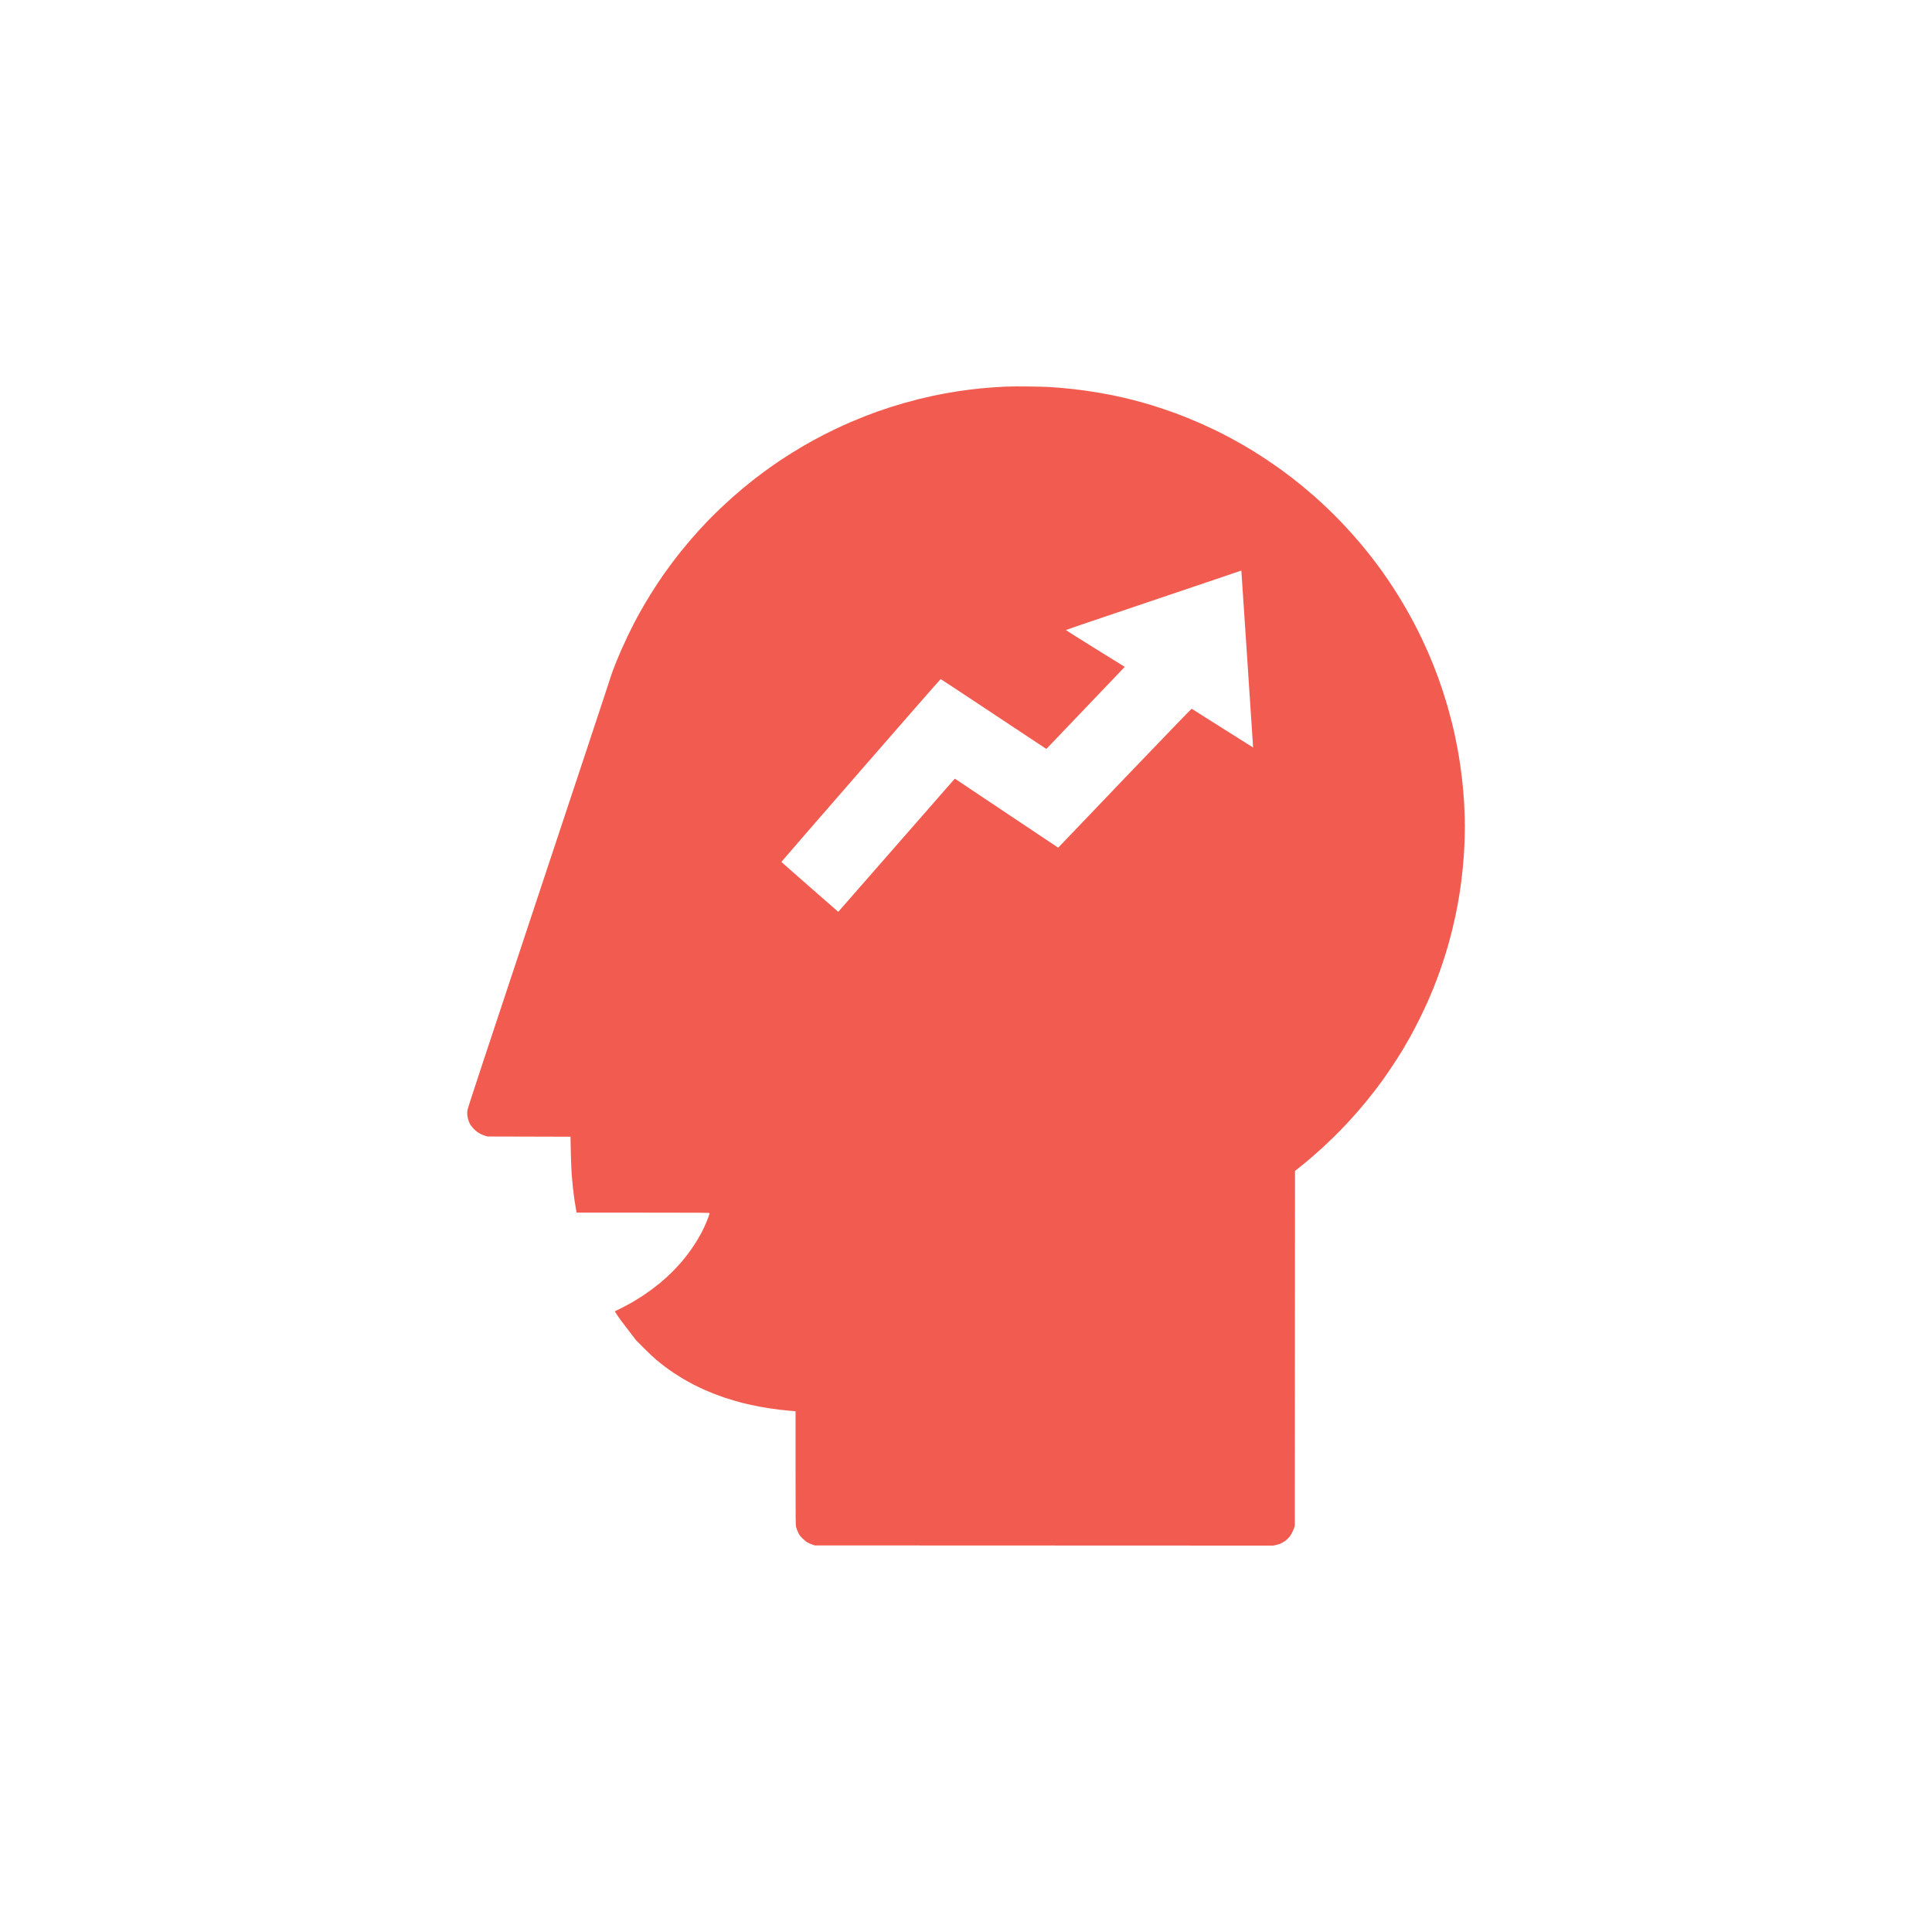 <?xml version="1.0" encoding="UTF-8" standalone="no"?>
<svg
   xmlns:dc="http://purl.org/dc/elements/1.1/"
   xmlns:cc="http://creativecommons.org/ns#"
   xmlns:rdf="http://www.w3.org/1999/02/22-rdf-syntax-ns#"
   xmlns:svg="http://www.w3.org/2000/svg"
   xmlns="http://www.w3.org/2000/svg"
   id="svg11"
   xml:space="preserve"
   enable-background="new 0 0 200 200"
   viewBox="0 0 200 200"
   y="0px"
   x="0px"
   version="1.1"><defs
     id="defs179321" /><linearGradient
     spreadMethod="pad"
     y2="30%"
     x2="-10%"
     y1="120%"
     x1="30%"
     id="3d_gradient2-logo-d3ff7337-bb1f-411c-a6e6-6ea587279129"><stop
       id="stop179298"
       stop-opacity="1"
       stop-color="#ffffff"
       offset="0%" /><stop
       id="stop179300"
       stop-opacity="1"
       stop-color="#000000"
       offset="100%" /></linearGradient><linearGradient
     gradientTransform="rotate(-30)"
     spreadMethod="pad"
     y2="30%"
     x2="-10%"
     y1="120%"
     x1="30%"
     id="3d_gradient3-logo-d3ff7337-bb1f-411c-a6e6-6ea587279129"><stop
       id="stop179303"
       stop-opacity="1"
       stop-color="#ffffff"
       offset="0%" /><stop
       id="stop179305"
       stop-opacity="1"
       stop-color="#cccccc"
       offset="50%" /><stop
       id="stop179307"
       stop-opacity="1"
       stop-color="#000000"
       offset="100%" /></linearGradient><path
     style="fill:#f25c50;stroke-width:0.615"
     d="m 106.385,40.003 c -0.855,-0.007 -1.863,0 -2.24,0.017 -0.376,0.016 -1.014,0.054 -1.419,0.084 -0.404,0.029 -0.958,0.077 -1.231,0.104 -0.273,0.028 -0.804,0.089 -1.18,0.136 -0.381,0.047 -0.94,0.125 -1.25,0.173 -0.31,0.047 -0.857,0.14 -1.214,0.206 -0.357,0.065 -0.942,0.181 -1.299,0.258 -0.357,0.076 -1.011,0.228 -1.453,0.338 -0.442,0.11 -1.127,0.292 -1.521,0.405 -0.395,0.113 -1.049,0.311 -1.453,0.441 -0.404,0.13 -1.004,0.332 -1.333,0.45 -0.329,0.117 -0.922,0.341 -1.317,0.497 -0.395,0.156 -1.042,0.422 -1.438,0.593 -0.396,0.17 -1.065,0.473 -1.487,0.673 -0.422,0.2 -1.006,0.488 -1.298,0.64 -0.291,0.152 -0.768,0.407 -1.06,0.566 -0.291,0.159 -0.768,0.428 -1.06,0.598 -0.292,0.17 -0.838,0.501 -1.214,0.736 -0.376,0.235 -0.868,0.551 -1.094,0.702 -0.226,0.151 -0.618,0.421 -0.872,0.599 -0.254,0.178 -0.662,0.471 -0.906,0.651 -0.244,0.18 -0.675,0.506 -0.957,0.725 -0.282,0.218 -0.795,0.631 -1.139,0.917 -0.345,0.286 -0.852,0.721 -1.128,0.967 -0.276,0.246 -0.843,0.769 -1.259,1.163 -0.416,0.394 -0.995,0.966 -1.285,1.27 -0.29,0.304 -0.711,0.753 -0.933,0.997 -0.223,0.244 -0.63,0.706 -0.904,1.026 -0.274,0.32 -0.714,0.851 -0.978,1.18 -0.264,0.329 -0.703,0.899 -0.976,1.265 -0.273,0.367 -0.619,0.843 -0.77,1.06 -0.151,0.216 -0.414,0.601 -0.583,0.855 -0.17,0.254 -0.478,0.731 -0.684,1.06 -0.207,0.329 -0.507,0.821 -0.667,1.094 -0.16,0.273 -0.407,0.703 -0.549,0.957 -0.142,0.254 -0.399,0.731 -0.571,1.06 -0.172,0.329 -0.48,0.944 -0.683,1.368 -0.203,0.423 -0.503,1.075 -0.666,1.448 -0.163,0.373 -0.389,0.912 -0.504,1.197 -0.114,0.285 -0.282,0.714 -0.373,0.954 -0.091,0.24 -0.311,0.901 -0.49,1.47 -0.178,0.569 -3.518,10.641 -7.42,22.383 -5.167,15.546 -7.106,21.423 -7.135,21.621 -0.023,0.154 -0.03,0.372 -0.017,0.5 0.013,0.125 0.046,0.32 0.075,0.433 0.029,0.113 0.107,0.318 0.174,0.455 0.078,0.159 0.21,0.343 0.363,0.507 0.132,0.142 0.332,0.319 0.443,0.395 0.111,0.076 0.298,0.181 0.414,0.234 0.116,0.053 0.303,0.123 0.415,0.157 l 0.204,0.061 4.3,0.011 4.3,0.011 6.77e-4,0.247 c 3.42e-4,0.136 0.015,0.848 0.033,1.583 0.018,0.735 0.056,1.658 0.085,2.052 0.029,0.393 0.084,1.007 0.122,1.365 0.038,0.357 0.107,0.897 0.151,1.199 0.045,0.302 0.116,0.745 0.158,0.983 l 0.076,0.433 h 6.885 c 6.129,0 6.885,0.006 6.885,0.052 0,0.028 -0.069,0.242 -0.153,0.475 -0.084,0.233 -0.239,0.612 -0.344,0.843 -0.105,0.231 -0.261,0.553 -0.348,0.714 -0.087,0.161 -0.257,0.462 -0.379,0.669 -0.122,0.207 -0.363,0.585 -0.536,0.84 -0.173,0.255 -0.458,0.648 -0.633,0.872 -0.175,0.224 -0.412,0.515 -0.526,0.647 -0.114,0.132 -0.383,0.428 -0.597,0.658 -0.214,0.23 -0.599,0.61 -0.856,0.844 -0.257,0.234 -0.59,0.528 -0.74,0.653 -0.15,0.125 -0.504,0.402 -0.786,0.614 -0.282,0.212 -0.759,0.547 -1.06,0.744 -0.301,0.197 -0.739,0.47 -0.974,0.608 -0.235,0.137 -0.735,0.406 -1.111,0.598 -0.376,0.191 -0.707,0.356 -0.735,0.365 -0.039,0.013 0.005,0.102 0.185,0.373 0.13,0.196 0.306,0.448 0.391,0.561 0.085,0.113 0.479,0.628 0.875,1.145 l 0.72,0.94 0.838,0.84 c 0.461,0.462 1.038,1.006 1.283,1.209 0.244,0.203 0.645,0.518 0.889,0.702 0.244,0.183 0.652,0.471 0.906,0.64 0.254,0.169 0.677,0.435 0.94,0.592 0.263,0.157 0.756,0.427 1.094,0.602 0.339,0.175 0.831,0.413 1.094,0.529 0.263,0.117 0.725,0.308 1.026,0.426 0.301,0.118 0.778,0.292 1.06,0.387 0.282,0.095 0.805,0.256 1.163,0.359 0.357,0.102 0.919,0.249 1.248,0.325 0.329,0.076 0.852,0.186 1.163,0.244 0.31,0.058 0.81,0.143 1.111,0.188 0.301,0.046 0.747,0.107 0.992,0.136 0.244,0.029 0.689,0.076 0.989,0.104 0.299,0.028 0.58,0.051 0.624,0.051 h 0.083 v 5.866 c 0,5.227 0.006,5.893 0.054,6.112 0.03,0.135 0.124,0.392 0.21,0.57 0.133,0.278 0.2,0.368 0.467,0.634 0.219,0.217 0.383,0.347 0.551,0.434 0.132,0.068 0.347,0.16 0.479,0.204 l 0.239,0.08 23.713,0.009 23.713,0.009 0.271,-0.054 c 0.149,-0.03 0.361,-0.091 0.471,-0.135 0.11,-0.044 0.306,-0.152 0.437,-0.239 0.131,-0.087 0.331,-0.261 0.446,-0.387 0.132,-0.145 0.263,-0.341 0.36,-0.536 0.083,-0.169 0.179,-0.4 0.212,-0.513 l 0.06,-0.205 0.011,-18.361 0.012,-18.361 0.498,-0.393 c 0.274,-0.216 0.784,-0.638 1.134,-0.937 0.35,-0.299 0.881,-0.769 1.182,-1.043 0.3,-0.275 0.835,-0.782 1.188,-1.128 0.353,-0.345 0.925,-0.93 1.271,-1.299 0.346,-0.369 0.867,-0.943 1.157,-1.275 0.29,-0.332 0.719,-0.838 0.952,-1.124 0.234,-0.286 0.609,-0.76 0.836,-1.054 0.226,-0.294 0.58,-0.765 0.786,-1.047 0.206,-0.282 0.668,-0.952 1.025,-1.487 0.358,-0.536 0.845,-1.298 1.083,-1.693 0.238,-0.395 0.604,-1.026 0.814,-1.402 0.21,-0.376 0.624,-1.169 0.919,-1.761 0.296,-0.593 0.7,-1.446 0.899,-1.898 0.199,-0.451 0.457,-1.059 0.575,-1.351 0.117,-0.292 0.333,-0.853 0.479,-1.248 0.146,-0.395 0.392,-1.103 0.546,-1.573 0.154,-0.47 0.38,-1.201 0.501,-1.624 0.121,-0.423 0.311,-1.139 0.422,-1.59 0.11,-0.451 0.263,-1.113 0.338,-1.47 0.075,-0.357 0.183,-0.904 0.239,-1.214 0.056,-0.31 0.142,-0.81 0.189,-1.111 0.048,-0.301 0.125,-0.847 0.173,-1.214 0.047,-0.367 0.116,-0.967 0.153,-1.333 0.037,-0.367 0.091,-1.013 0.12,-1.436 0.029,-0.423 0.067,-1.27 0.085,-1.881 0.019,-0.67 0.019,-1.504 6.2e-4,-2.103 -0.017,-0.545 -0.047,-1.238 -0.067,-1.539 -0.02,-0.301 -0.059,-0.816 -0.088,-1.145 -0.028,-0.329 -0.083,-0.875 -0.121,-1.214 -0.038,-0.339 -0.123,-0.983 -0.188,-1.432 -0.065,-0.449 -0.181,-1.157 -0.257,-1.573 -0.076,-0.416 -0.207,-1.08 -0.292,-1.475 -0.085,-0.395 -0.244,-1.077 -0.356,-1.515 -0.111,-0.438 -0.303,-1.145 -0.427,-1.571 -0.124,-0.425 -0.334,-1.105 -0.467,-1.511 -0.133,-0.406 -0.347,-1.028 -0.477,-1.383 -0.129,-0.355 -0.352,-0.939 -0.495,-1.299 -0.143,-0.36 -0.389,-0.95 -0.547,-1.311 -0.158,-0.361 -0.455,-1.012 -0.662,-1.448 -0.206,-0.435 -0.554,-1.13 -0.773,-1.545 -0.218,-0.415 -0.583,-1.079 -0.81,-1.476 -0.227,-0.397 -0.613,-1.045 -0.858,-1.44 -0.245,-0.395 -0.648,-1.018 -0.894,-1.385 -0.247,-0.367 -0.592,-0.867 -0.768,-1.111 -0.176,-0.244 -0.481,-0.66 -0.679,-0.923 -0.198,-0.263 -0.534,-0.697 -0.748,-0.965 -0.213,-0.267 -0.566,-0.698 -0.783,-0.957 -0.217,-0.259 -0.614,-0.717 -0.882,-1.018 -0.268,-0.301 -0.783,-0.859 -1.145,-1.24 -0.362,-0.381 -0.991,-1.01 -1.399,-1.398 -0.408,-0.388 -1.049,-0.976 -1.426,-1.307 -0.377,-0.331 -0.921,-0.794 -1.209,-1.029 -0.288,-0.235 -0.749,-0.602 -1.024,-0.816 -0.275,-0.214 -0.778,-0.591 -1.116,-0.837 -0.339,-0.247 -1.008,-0.71 -1.487,-1.031 -0.479,-0.32 -1.128,-0.739 -1.44,-0.93 -0.312,-0.191 -0.812,-0.489 -1.111,-0.662 -0.298,-0.173 -0.889,-0.5 -1.312,-0.727 -0.423,-0.227 -1.1,-0.573 -1.504,-0.769 -0.404,-0.196 -1.062,-0.501 -1.461,-0.678 -0.399,-0.177 -1.03,-0.444 -1.402,-0.593 -0.372,-0.149 -0.923,-0.362 -1.223,-0.475 -0.301,-0.112 -0.87,-0.313 -1.265,-0.445 -0.395,-0.132 -0.918,-0.303 -1.163,-0.378 -0.244,-0.075 -0.691,-0.205 -0.992,-0.289 -0.301,-0.084 -0.724,-0.199 -0.94,-0.256 -0.216,-0.057 -0.657,-0.166 -0.98,-0.242 -0.322,-0.076 -0.892,-0.2 -1.265,-0.277 -0.369,-0.069 -1.033,-0.191 -1.464,-0.265 -0.43,-0.074 -1.07,-0.172 -1.421,-0.22 -0.344,-0.048 -0.91,-0.117 -1.248,-0.155 -0.338,-0.037 -0.904,-0.092 -1.261,-0.121 -0.357,-0.029 -0.904,-0.069 -1.218,-0.088 -0.307,-0.019 -1.261,-0.041 -2.115,-0.048 z m 22.097,19.065 c 0.014,-0.002 0.026,0.03 0.027,0.073 3.4e-4,0.042 0.276,4.162 0.611,9.155 0.336,4.993 0.607,9.082 0.602,9.087 -0.004,0.005 -1.43,-0.893 -3.167,-1.996 -1.738,-1.103 -3.176,-2.012 -3.197,-2.019 -0.021,-0.008 -3.09,3.174 -6.821,7.071 -3.731,3.897 -6.83,7.137 -6.886,7.201 l -0.103,0.116 -5.35,-3.575 -5.35,-3.575 -0.091,0.095 c -0.05,0.052 -2.734,3.118 -5.963,6.813 -3.23,3.695 -5.906,6.754 -5.947,6.797 l -0.075,0.078 -2.939,-2.57 c -1.616,-1.414 -2.942,-2.58 -2.947,-2.591 -0.005,-0.012 3.694,-4.276 8.219,-9.475 4.525,-5.2 8.247,-9.453 8.271,-9.45 0.023,0.002 1.756,1.14 3.85,2.529 2.094,1.389 4.547,3.014 5.449,3.612 l 1.641,1.087 0.141,-0.145 c 0.078,-0.08 1.838,-1.923 3.912,-4.095 2.074,-2.172 3.837,-4.019 3.919,-4.103 l 0.148,-0.154 -3.059,-1.896 c -1.683,-1.043 -3.048,-1.907 -3.034,-1.92 0.014,-0.013 0.672,-0.242 1.461,-0.509 0.79,-0.267 1.928,-0.651 2.53,-0.854 0.602,-0.203 2.925,-0.987 5.163,-1.744 2.238,-0.756 5.115,-1.728 6.394,-2.161 1.279,-0.432 2.379,-0.806 2.445,-0.83 0.066,-0.025 0.131,-0.046 0.145,-0.049 z"
     id="icon" /></svg>